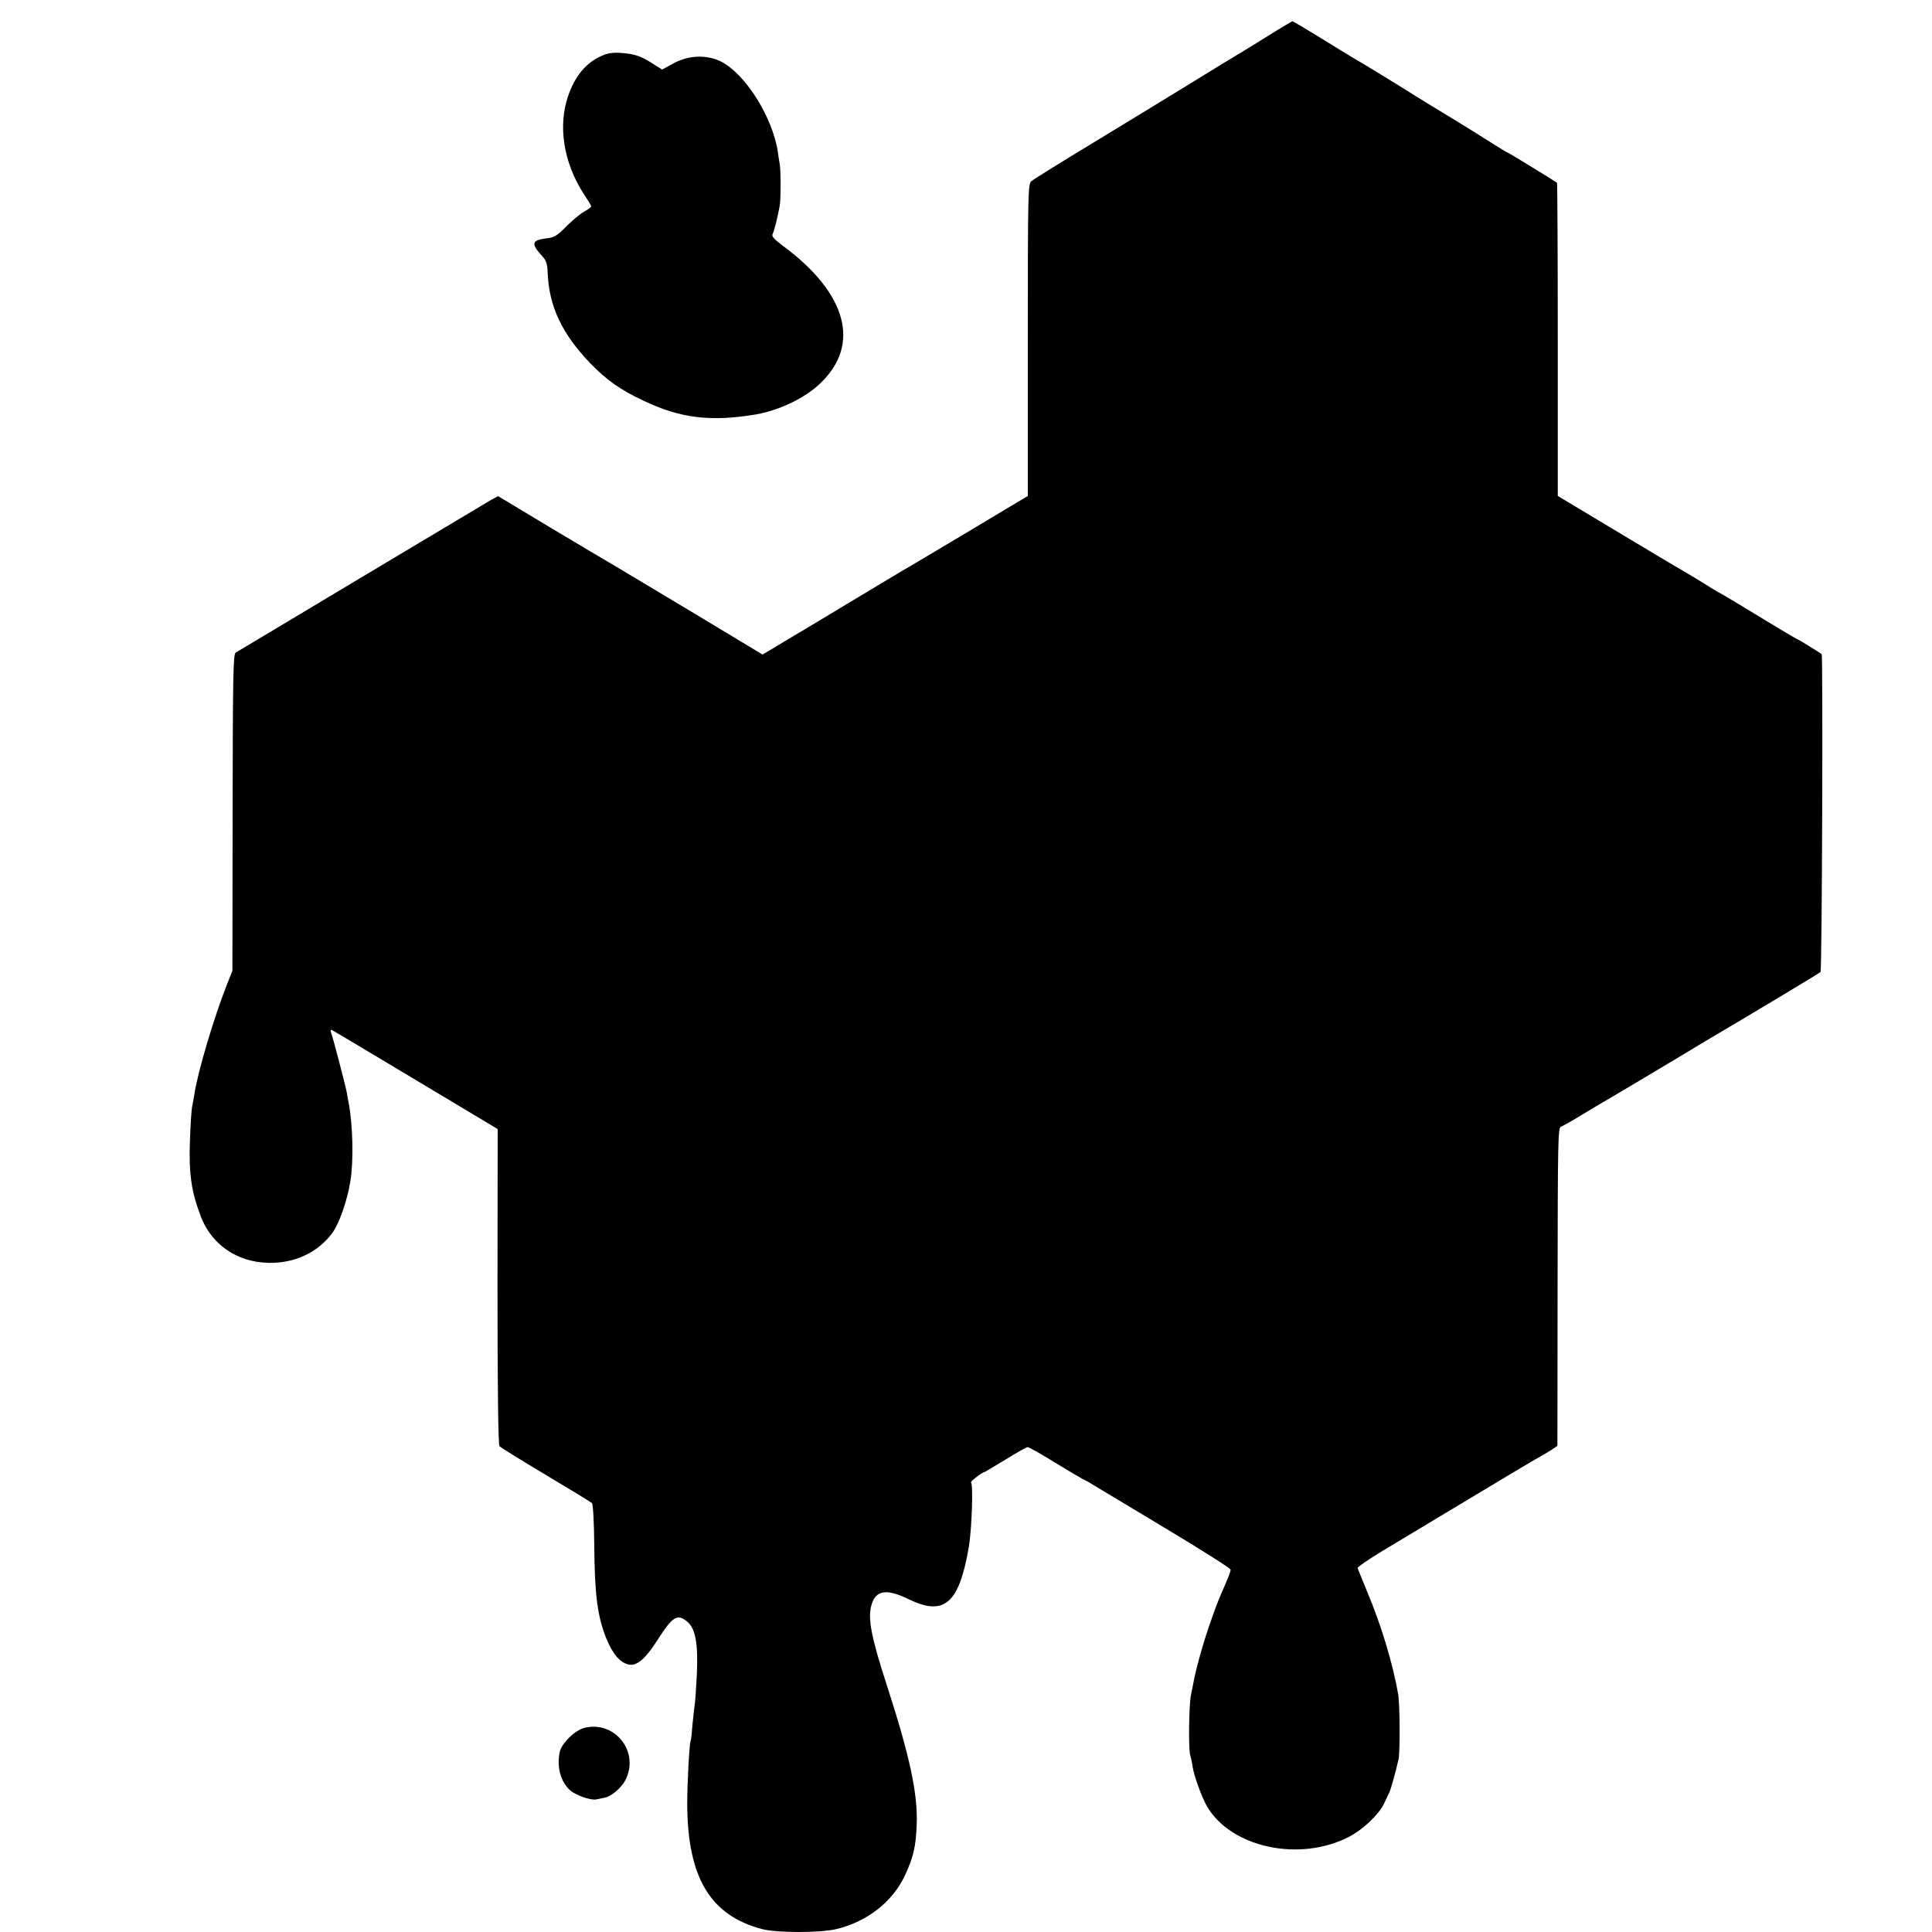 <?xml version="1.0" standalone="no"?>
<!DOCTYPE svg PUBLIC "-//W3C//DTD SVG 20010904//EN"
 "http://www.w3.org/TR/2001/REC-SVG-20010904/DTD/svg10.dtd">
<svg version="1.0" xmlns="http://www.w3.org/2000/svg"
 width="1000pt" height="1000pt" viewBox="0 0 1000 1000"
 preserveAspectRatio="xMidYMid meet">
<g transform="translate(0,1000) scale(0.1,-0.1)"
fill="#000000" stroke="none">
<path d="M6590 9831 c-52 -33 -124 -77 -160 -99 -36 -21 -164 -99 -285 -174
-121 -74 -348 -213 -505 -308 -157 -95 -293 -180 -302 -188 -17 -14 -18 -66
-18 -822 l0 -807 -282 -169 c-156 -93 -295 -176 -309 -184 -15 -8 -89 -52
-165 -98 -77 -46 -247 -148 -378 -227 l-239 -143 -161 97 c-236 143 -554 332
-600 360 -23 13 -169 100 -325 193 l-283 170 -37 -20 c-27 -16 -1239 -740
-1321 -790 -13 -8 -15 -112 -16 -828 l-1 -819 -28 -70 c-68 -172 -153 -458
-169 -570 -4 -23 -9 -52 -12 -65 -3 -14 -8 -93 -11 -176 -6 -168 7 -258 54
-384 59 -161 207 -255 387 -246 121 7 224 60 293 150 38 50 81 171 97 276 17
104 12 292 -10 405 -2 11 -7 34 -9 50 -7 37 -71 283 -81 309 -4 11 -3 17 3 15
6 -2 201 -119 435 -259 l424 -254 -1 -815 c0 -528 4 -818 10 -826 6 -7 114
-74 240 -149 127 -76 234 -141 239 -146 6 -6 11 -108 12 -227 2 -249 17 -364
64 -478 34 -80 71 -122 116 -131 40 -8 86 31 145 124 79 124 103 140 153 101
45 -35 60 -110 53 -274 -4 -77 -9 -151 -12 -165 -2 -13 -7 -58 -11 -99 -3 -42
-7 -78 -9 -81 -7 -11 -18 -222 -18 -330 2 -379 120 -575 388 -645 79 -20 297
-20 384 0 158 38 290 140 354 276 45 96 58 153 62 269 5 158 -35 347 -154 715
-81 249 -100 346 -81 415 21 79 76 89 190 34 188 -92 264 -26 315 271 15 92
23 320 11 332 -4 5 58 53 68 53 2 0 51 29 110 65 58 36 110 65 115 65 6 0 70
-36 143 -81 73 -45 142 -85 153 -90 11 -5 32 -17 47 -27 16 -9 181 -109 368
-221 187 -112 340 -209 340 -216 0 -7 -12 -39 -26 -71 -40 -92 -41 -94 -73
-184 -37 -103 -75 -236 -90 -310 -6 -30 -13 -68 -17 -85 -10 -50 -13 -273 -4
-307 5 -18 11 -46 13 -63 8 -49 47 -157 74 -204 125 -215 482 -291 738 -157
71 37 153 116 179 171 10 22 22 47 27 57 8 16 35 114 48 173 8 41 7 280 -2
335 -27 157 -88 360 -162 535 -25 61 -47 114 -48 119 -1 5 54 43 123 85 133
80 747 449 777 466 88 49 133 78 134 83 0 4 1 375 1 825 1 744 2 819 17 825 9
3 57 30 106 60 50 30 104 63 121 72 39 23 163 96 291 173 57 34 156 93 220
132 313 185 599 357 606 364 8 8 13 1639 6 1645 -11 9 -120 76 -123 76 -4 0
-113 65 -186 110 -55 34 -195 118 -217 130 -16 8 -53 31 -83 50 -30 19 -71 43
-91 55 -20 11 -178 105 -351 209 l-315 189 0 808 c0 445 -2 811 -4 813 -10 8
-251 156 -255 156 -3 0 -35 20 -72 43 -37 24 -132 83 -212 132 -80 48 -161 98
-180 110 -87 55 -294 182 -337 206 -15 9 -91 55 -168 103 -77 47 -142 86 -145
86 -3 0 -48 -27 -100 -59z"/>
<path d="M3110 9709 c-85 -38 -146 -119 -178 -234 -43 -157 -6 -340 102 -498
14 -21 26 -41 26 -45 0 -4 -16 -16 -36 -27 -19 -10 -61 -45 -92 -76 -50 -51
-63 -58 -106 -63 -74 -9 -78 -28 -21 -90 23 -25 28 -40 30 -92 7 -169 74 -312
219 -463 85 -88 157 -139 281 -197 188 -89 345 -108 578 -69 121 21 257 86
336 164 207 200 133 465 -196 708 -48 36 -60 50 -54 62 8 15 24 79 36 141 7
31 7 187 1 220 -3 14 -7 42 -10 64 -27 179 -167 402 -293 467 -74 37 -169 34
-247 -9 l-59 -32 -46 29 c-63 41 -96 52 -166 57 -46 3 -71 -1 -105 -17z"/>
<path d="M3026 1057 c-50 -12 -120 -81 -129 -126 -16 -78 5 -153 54 -198 29
-25 105 -52 134 -47 11 2 31 6 44 9 38 7 92 55 112 99 66 145 -61 300 -215
263z"/>
</g>
</svg>
